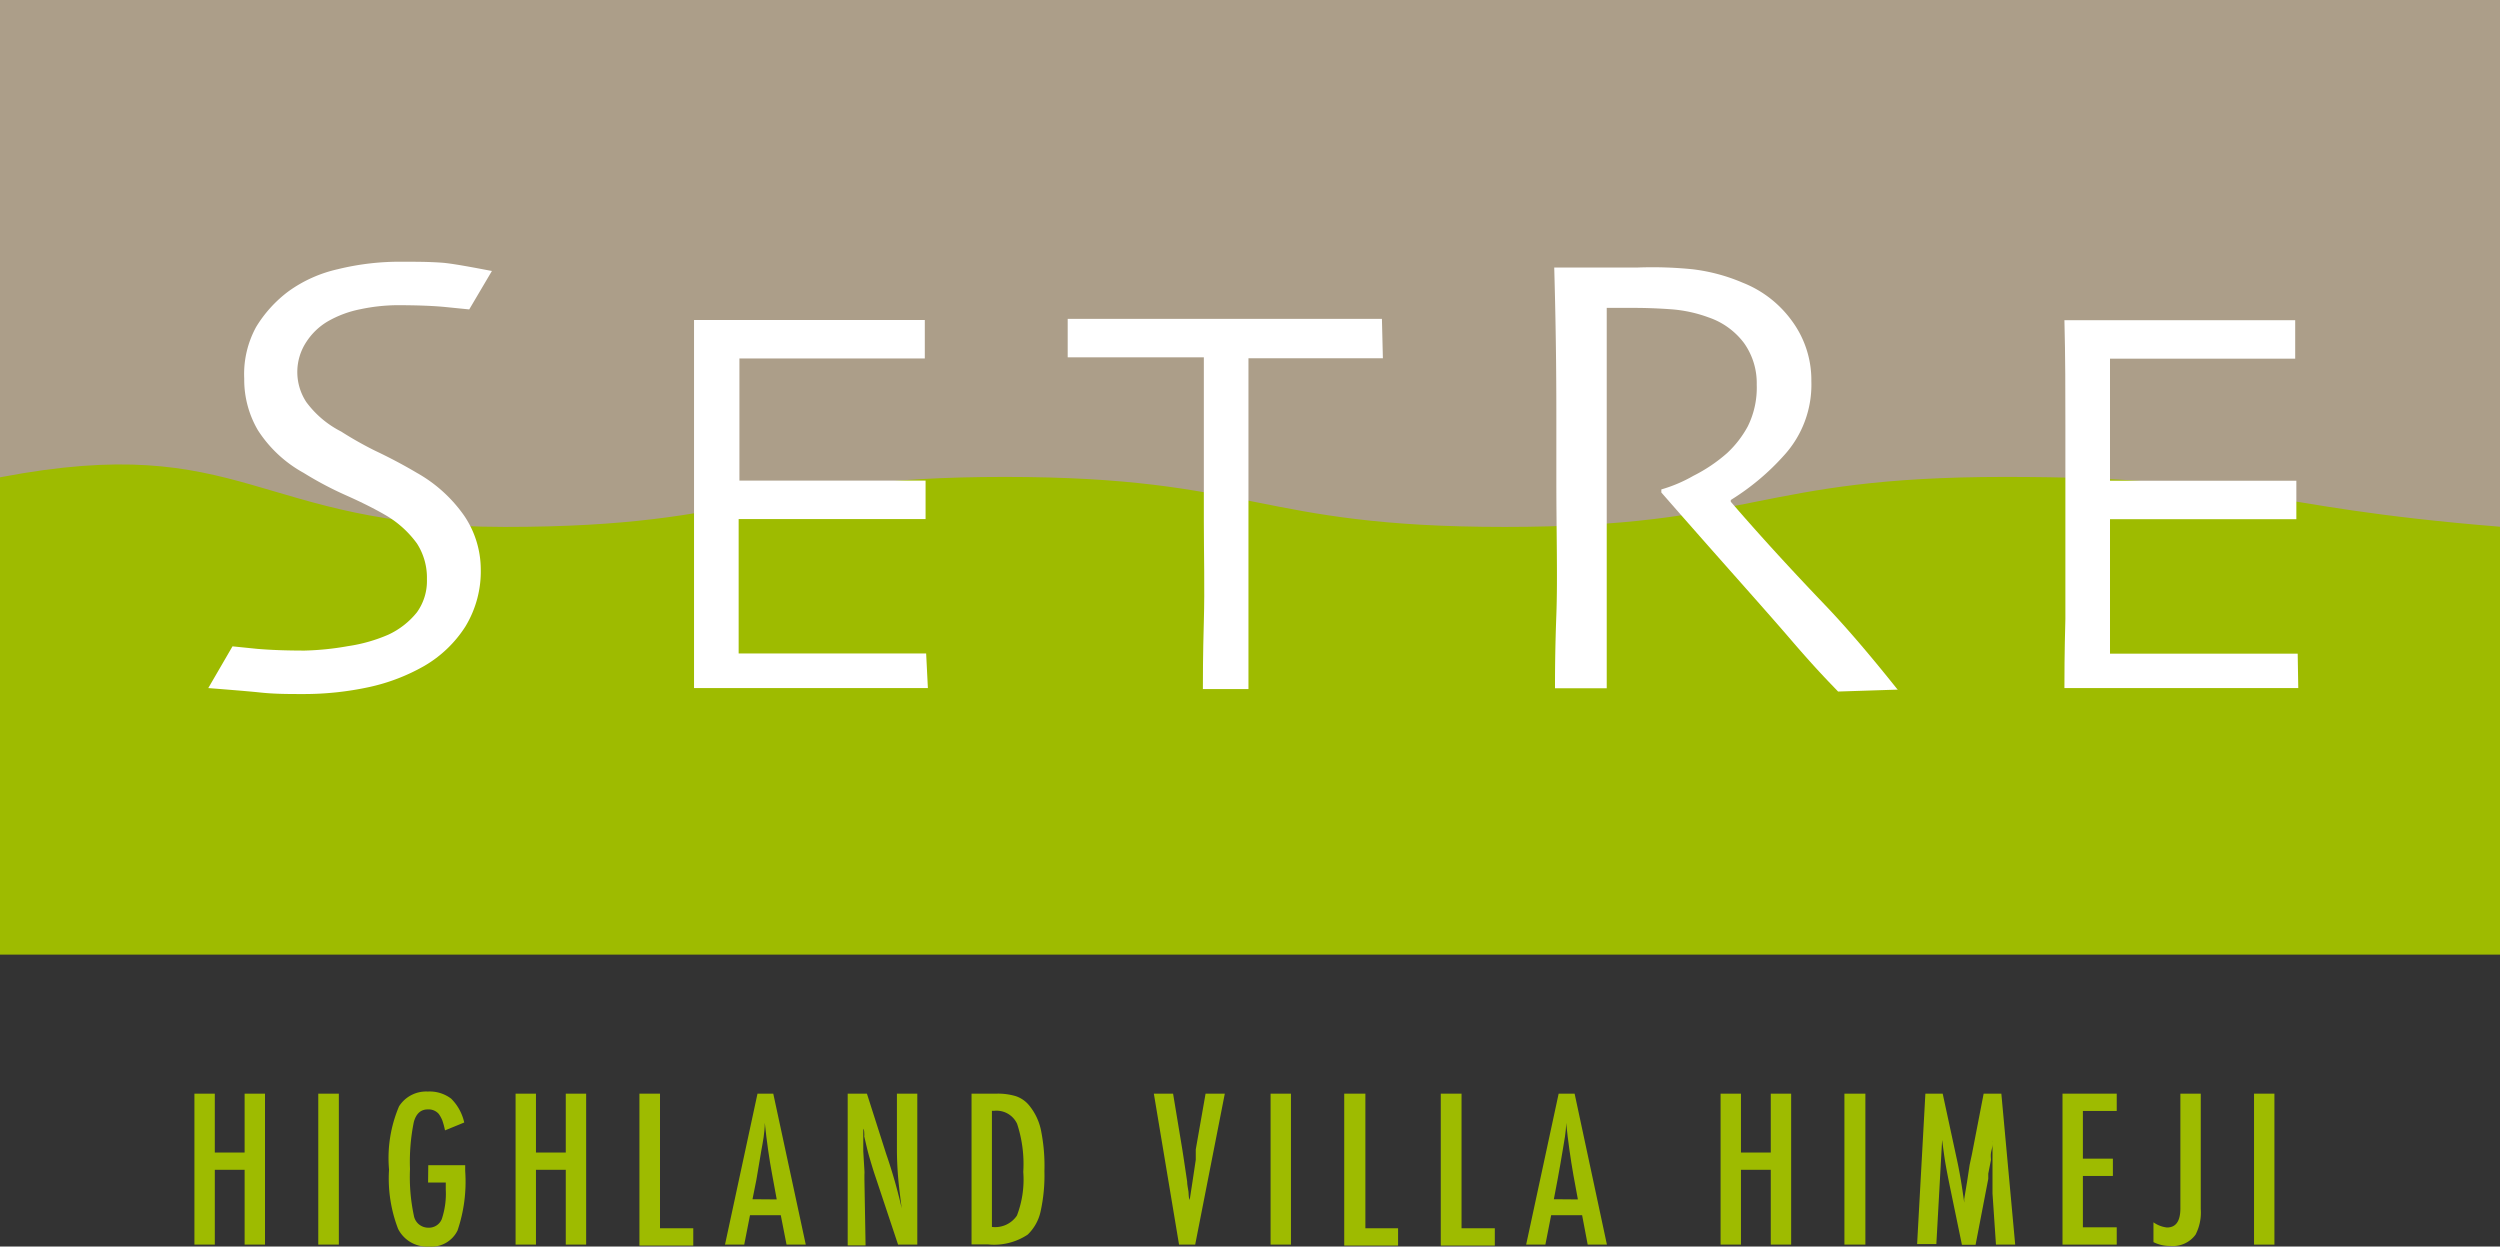 <svg xmlns="http://www.w3.org/2000/svg" viewBox="0 0 130 64.82">
<rect x="0" y="0" width="130" height="64.82" fill="#333333" stroke="none"/>
<defs><style>.svgLogoHimeji{fill:#9ebb00;}.svgLogoGray{fill:#ac9e89;}.svgWhite{fill:#fff;}</style></defs>
<rect class="svgLogoHimeji" width="130" height="49.64"/><path class="svgLogoGray" d="M0,24.82V0H130V27.39h0c-13-1.05-12.76-2.59-25.75-2.59s-13,2.6-26,2.6-13-2.6-26-2.6-13,2.6-26,2.6S12.77,22.38,0,24.82"/><path class="svgWhite" d="M25,29.58a5.52,5.52,0,0,1-.8,3,6.28,6.28,0,0,1-2.14,2.05,10.11,10.11,0,0,1-2.83,1.09,16,16,0,0,1-3.53.37c-.7,0-1.42,0-2.17-.08s-2.58-.22-2.7-.23l1.26-2.17,1.28.13c.7.06,1.52.09,2.47.09a14.69,14.69,0,0,0,2.25-.23,8.26,8.26,0,0,0,2.11-.6,4.14,4.14,0,0,0,1.48-1.16,2.79,2.79,0,0,0,.52-1.72,3.28,3.28,0,0,0-.52-1.86A5.31,5.31,0,0,0,20,26.76c-.52-.3-1.19-.64-2-1a18.13,18.13,0,0,1-2.21-1.17,6.61,6.61,0,0,1-2.38-2.22,5.19,5.19,0,0,1-.71-2.68A5.1,5.1,0,0,1,13.32,17,6.58,6.58,0,0,1,15,15.15,7,7,0,0,1,17.56,14a13.5,13.5,0,0,1,3.37-.39c.67,0,1.35,0,2.05.05s2.5.42,2.6.43l-1.18,2-1.19-.12c-.7-.07-1.56-.1-2.59-.1a9.58,9.58,0,0,0-1.88.21,5.52,5.52,0,0,0-1.71.64,3.36,3.36,0,0,0-1.1,1.06,2.84,2.84,0,0,0,0,3.13,5.15,5.15,0,0,0,1.81,1.53,18.82,18.82,0,0,0,1.77,1c.74.35,1.46.73,2.17,1.15a7.47,7.47,0,0,1,2.46,2.23A5,5,0,0,1,25,29.58"/><path class="svgWhite" d="M48.25,35.78c-.09,0-.72,0-1.9,0l-4.38,0-3.33,0c-1,0-1.85,0-2.55,0,0-.55,0-1.76,0-3.6s0-3.75,0-5.73c0-1.08,0-2.5,0-4.28s0-3.62,0-5.53l2.55,0,3.14,0,4.45,0,1.86,0v2l-1.79,0q-1.66,0-4.11,0H38.45c0,1.09,0,2.17,0,3.26s0,2.12,0,3.09h3.08c1.68,0,3.17,0,4.49,0l2.11,0v2l-2.36,0c-1.49,0-2.86,0-4.1,0H38.41c0,1.81,0,3.25,0,4.31s0,2,0,2.68l2,0,2.57,0c1.42,0,2.6,0,3.56,0l1.62,0Z"/><path class="svgWhite" d="M71.91,18.63l-1.91,0c-1.12,0-2.81,0-5.08,0,0,2,0,3.44,0,4.46s0,2.4,0,4.15,0,3.39,0,5.13,0,2.89,0,3.46H62.55c0-.57,0-1.74.05-3.51s0-3.5,0-5.2V18.58c-2,0-3.69,0-5,0l-2.08,0v-2l3.57,0,4.5,0,5.76,0,2.51,0Z"/><path class="svgWhite" d="M98.69,35.86l-3.11.1c-.23-.25-1-1-2.45-2.69s-3.71-4.19-6.74-7.66l0-.16a7.55,7.55,0,0,0,1.67-.71,8.22,8.22,0,0,0,1.75-1.18,5.4,5.4,0,0,0,1.07-1.38A4.52,4.52,0,0,0,91.35,20a3.59,3.59,0,0,0-.66-2.16,3.85,3.85,0,0,0-1.83-1.33,7.14,7.14,0,0,0-2-.43c-.7-.05-1.34-.07-1.93-.07H83.55c0,2.07,0,3.9,0,5.48s0,2.72,0,3.36c0,1.51,0,3.54,0,6.11s0,4.18,0,4.83H80.86c0-.65,0-1.92.07-3.81s0-4.22,0-7v-3c0-1.48,0-4.16-.11-8.07l1.64,0c1,0,1.89,0,2.73,0A20.92,20.92,0,0,1,88,14a9.42,9.42,0,0,1,2.62.7,5.77,5.77,0,0,1,2.57,2,5.18,5.18,0,0,1,1,3.12,5.45,5.45,0,0,1-1.43,3.87A12.58,12.58,0,0,1,90,26v.09c1.5,1.74,3.14,3.53,4.92,5.39s3.66,4.27,3.79,4.42"/><path class="svgWhite" d="M119.51,35.78c-.09,0-.72,0-1.9,0l-4.39,0-3.32,0c-1,0-1.85,0-2.55,0,0-.55,0-1.76.05-3.6v-10c0-1.78,0-3.62-.05-5.53l2.54,0,3.15,0,4.45,0,1.86,0v2l-1.79,0c-1.1,0-2.47,0-4.1,0h-3.74c0,1.09,0,2.17,0,3.26s0,2.12,0,3.09h3.1c1.67,0,3.16,0,4.49,0l2.1,0v2l-2.37,0c-1.48,0-2.85,0-4.09,0h-3.23c0,1.81,0,3.25,0,4.31s0,2,0,2.68l2,0,2.57,0c1.42,0,2.6,0,3.57,0l1.62,0Z"/><path class="svgLogoHimeji" d="M10.11,56.87h1.06v3.06h1.55V56.87h1.06v7.85H12.72V60.83H11.17v3.89H10.11Z"/><path class="svgLogoHimeji" d="M16.55,56.87h1.07v7.85H16.55Z"/><path class="svgLogoHimeji" d="M22.27,60.59h1.92v.3a7.88,7.88,0,0,1-.4,3.1,1.5,1.5,0,0,1-1.48.83,1.68,1.68,0,0,1-1.61-.92,7.29,7.29,0,0,1-.47-3.08,6.87,6.87,0,0,1,.52-3.29,1.67,1.67,0,0,1,1.5-.77,1.84,1.84,0,0,1,1.21.37,2.51,2.51,0,0,1,.68,1.24l-1,.41a3.81,3.81,0,0,0-.14-.52,1.63,1.63,0,0,0-.18-.33.7.7,0,0,0-.58-.24c-.36,0-.6.22-.72.65a10.3,10.3,0,0,0-.2,2.45,9.67,9.67,0,0,0,.2,2.42.76.76,0,0,0,.75.63.72.72,0,0,0,.7-.44,4.15,4.15,0,0,0,.21-1.54v-.37h-.92Z"/><path class="svgLogoHimeji" d="M26.81,56.87h1.06v3.06h1.55V56.87h1.06v7.85H29.42V60.83H27.87v3.89H26.81Z"/><path class="svgLogoHimeji" d="M33.25,56.87h1.07v7h1.73v.9h-2.8Z"/><path class="svgLogoHimeji" d="M39.39,56.87h.82l1.69,7.85h-1l-.3-1.53H39l-.3,1.53h-1Zm1,5.5-.23-1.25q-.24-1.27-.39-2.73c0,.47-.1,1-.18,1.43s-.16,1-.26,1.54l-.2,1Z"/><path class="svgLogoHimeji" d="M44.08,56.87h1l1,3.13a26.47,26.47,0,0,1,.81,2.84c-.08-.61-.15-1.16-.19-1.65s-.06-1-.06-1.39V56.87h1.06v7.85h-1l-1.18-3.54c-.11-.32-.21-.66-.31-1s-.18-.71-.27-1.09a.67.67,0,0,0,0-.17c0-.07,0-.15-.05-.23a2,2,0,0,1,0,.22c0,.07,0,.12,0,.16l0,.8.06,1a1.21,1.21,0,0,1,0,.2v.27l.06,3.42H44.08Z"/><path class="svgLogoHimeji" d="M50.52,56.87h1.3a3.26,3.26,0,0,1,1,.13,1.53,1.53,0,0,1,.67.45,3,3,0,0,1,.63,1.27,9.35,9.35,0,0,1,.19,2.18A8.7,8.7,0,0,1,54.11,63a2.37,2.37,0,0,1-.67,1.2,3.16,3.16,0,0,1-2.06.51h-.86Zm1.06,6.93a1.36,1.36,0,0,0,1.3-.59,5.22,5.22,0,0,0,.33-2.27,6.68,6.68,0,0,0-.32-2.5,1.18,1.18,0,0,0-1.18-.68h-.13Z"/><path class="svgLogoHimeji" d="M60,56.87h1l.48,2.9.08.52.17,1.14c0,.19.05.37.07.53s0,.3.06.43l0,.39,0-.21c0-.06,0-.11,0-.15l.14-.91.18-1.2c0-.11,0-.21,0-.3s0-.17,0-.24l.51-2.9h1l-1.54,7.85h-.84Z"/><path class="svgLogoHimeji" d="M66.07,56.87h1.06v7.85H66.07Z"/><path class="svgLogoHimeji" d="M69.9,56.87H71v7H72.7v.9H69.9Z"/><path class="svgLogoHimeji" d="M74.92,56.87H76v7h1.73v.9H74.92Z"/><path class="svgLogoHimeji" d="M81.05,56.87h.83l1.68,7.85h-1l-.29-1.53H80.66l-.3,1.53h-1Zm1,5.5-.23-1.25c-.15-.85-.28-1.76-.38-2.73,0,.47-.11,1-.18,1.43s-.17,1-.27,1.54l-.19,1Z"/><path class="svgLogoHimeji" d="M89.47,56.87h1.06v3.06h1.55V56.87h1.06v7.85H92.08V60.83H90.53v3.89H89.47Z"/><path class="svgLogoHimeji" d="M95.91,56.87H97v7.85H95.91Z"/><path class="svgLogoHimeji" d="M100.12,56.87h.9l.69,3.2c.09.4.17.8.24,1.21s.13.82.19,1.26c0-.06,0-.1,0-.13a.35.35,0,0,1,0-.07l.15-.9.13-.86.12-.56.61-3.15h.92l.72,7.85h-1l-.18-2.66c0-.14,0-.26,0-.36v-.24l0-1.05,0-1v0a.31.31,0,0,0,0-.09l0,.16c0,.18-.06.34-.08.48s0,.26,0,.36l-.14.71,0,.27-.66,3.43h-.71l-.62-3c-.08-.39-.16-.79-.23-1.19s-.12-.82-.18-1.26l-.3,5.41h-1Z"/><path class="svgLogoHimeji" d="M107.25,56.87h2.82v.9h-1.76v2.48h1.56v.9h-1.56v2.67h1.76v.9h-2.82Z"/><path class="svgLogoHimeji" d="M113.38,56.87h1.06v6a2.52,2.52,0,0,1-.27,1.33,1.45,1.45,0,0,1-1.29.59,1.9,1.9,0,0,1-.9-.2V63.56a1.52,1.52,0,0,0,.7.27c.47,0,.7-.33.7-1v-6Z"/><path class="svgLogoHimeji" d="M117.21,56.87h1.06v7.85h-1.06Z"/>
</svg>